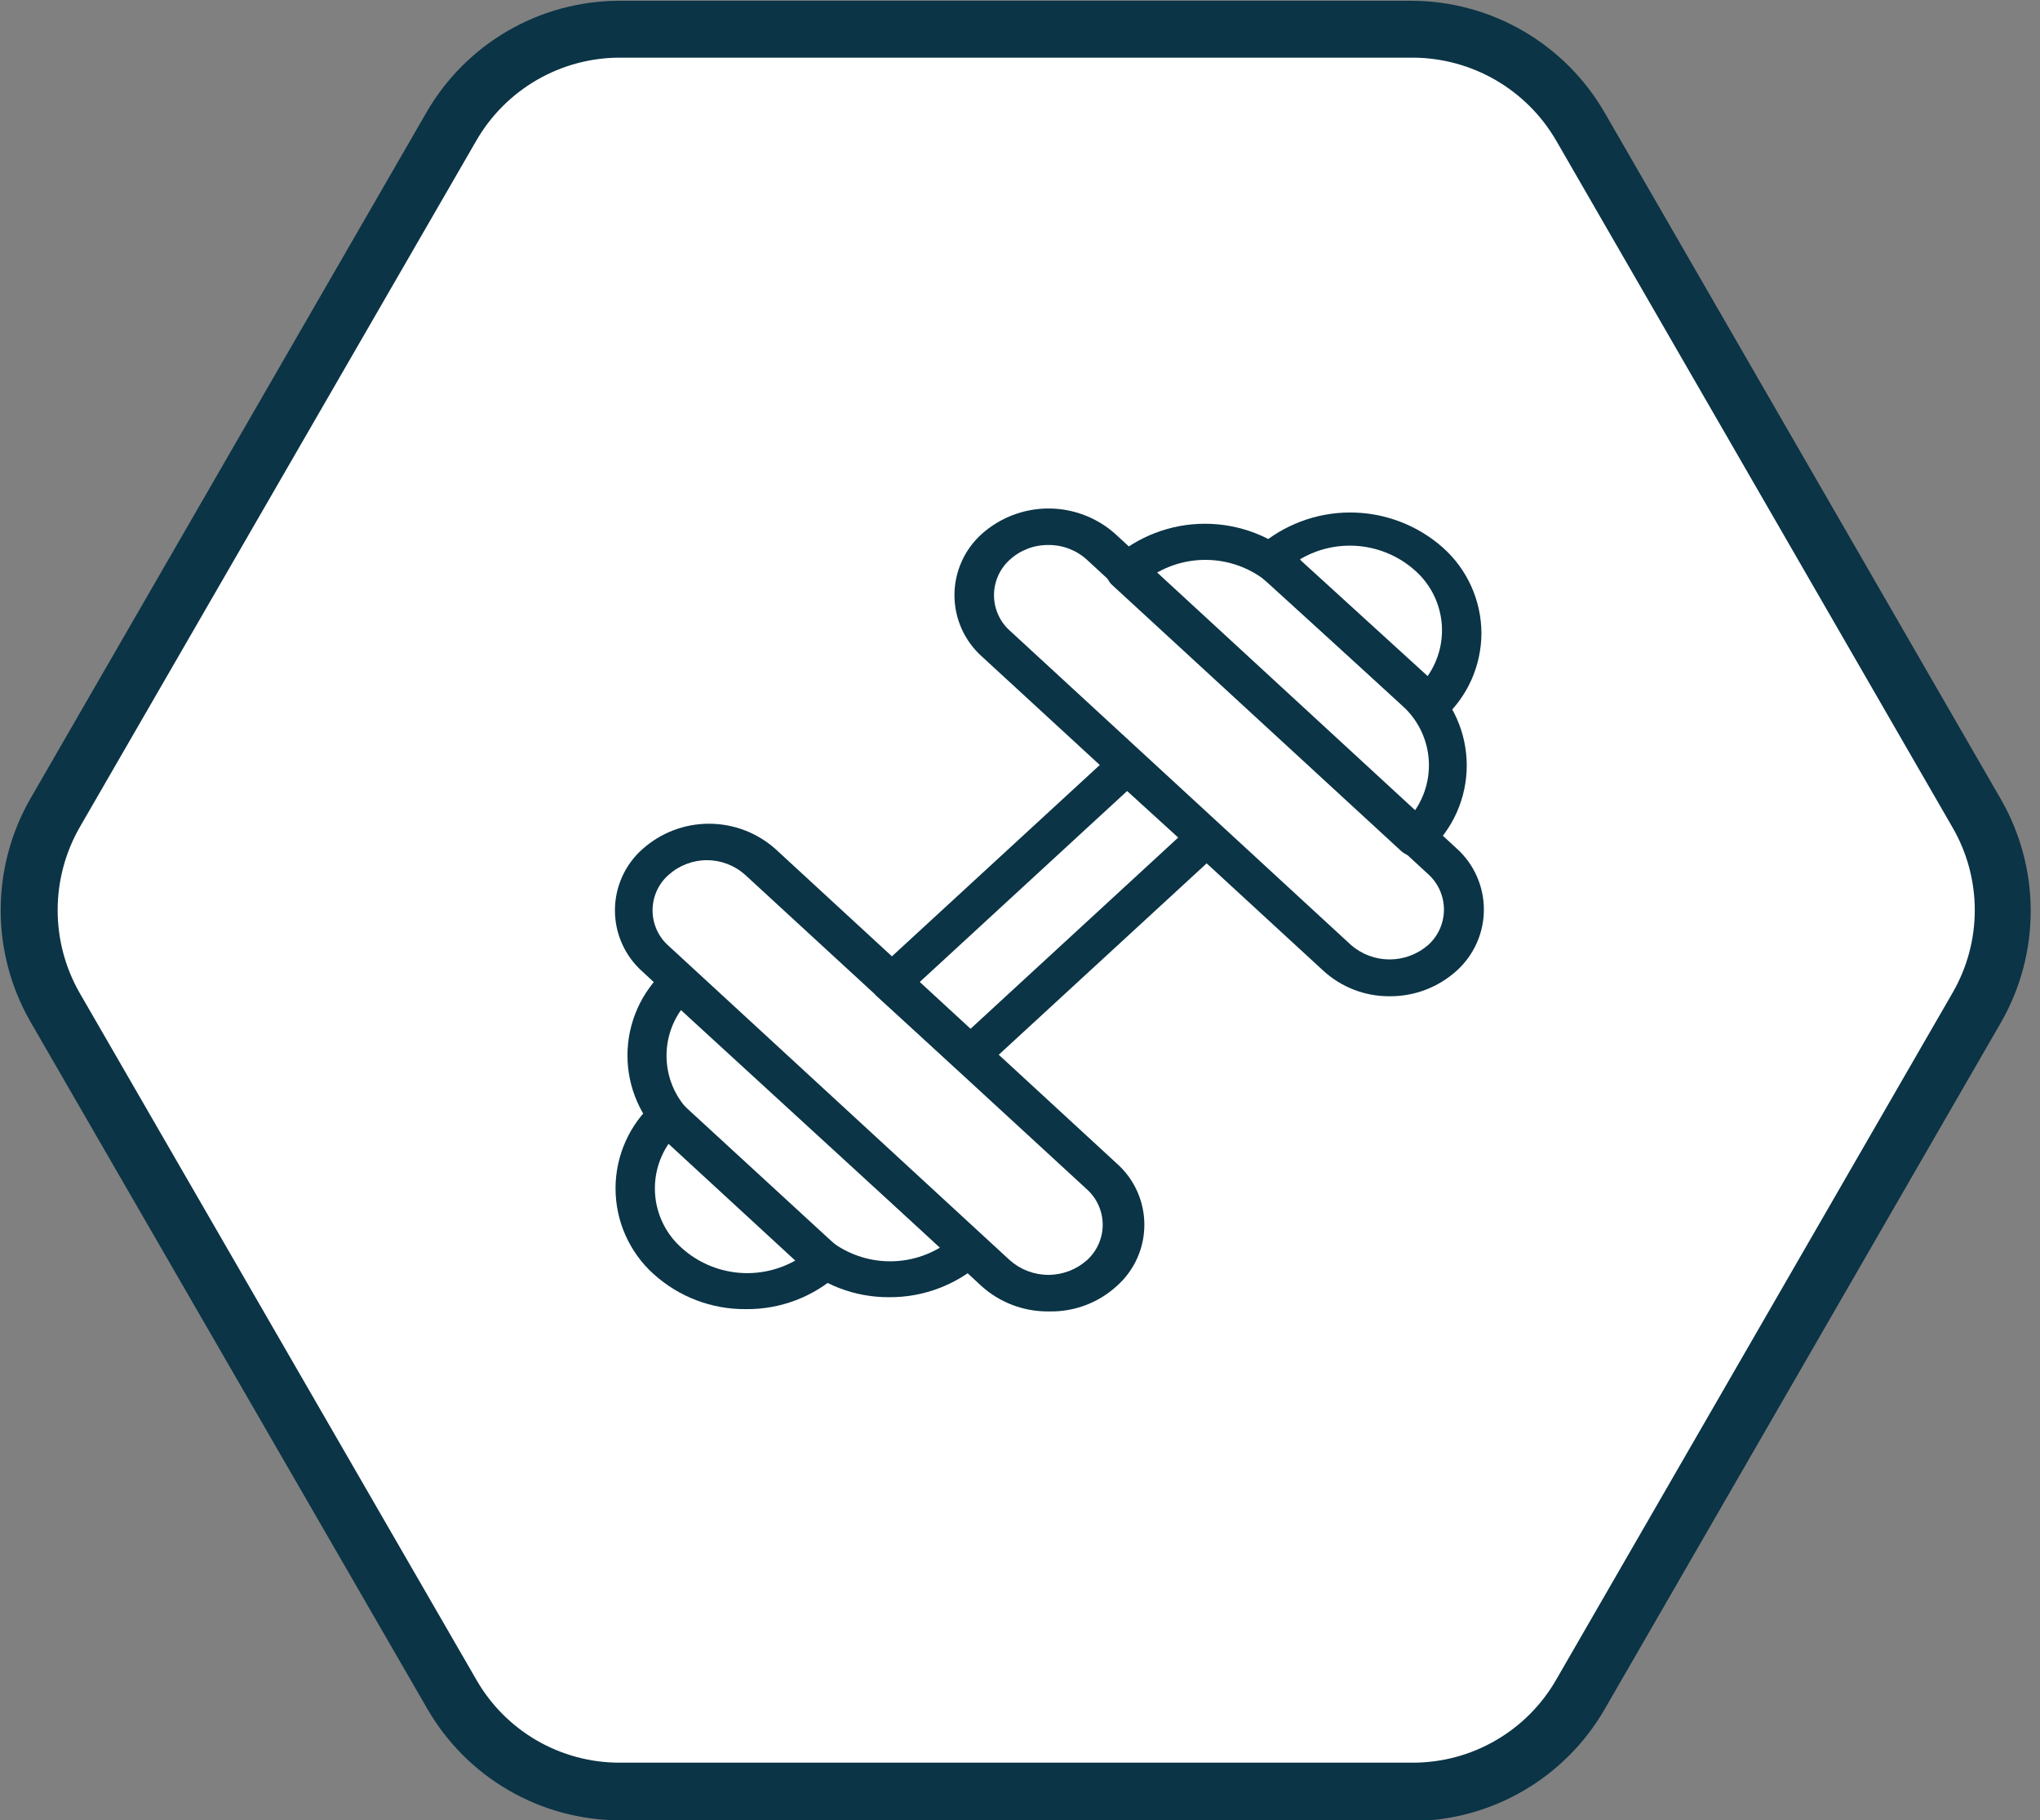 <?xml version="1.0" encoding="UTF-8"?>
<svg xmlns="http://www.w3.org/2000/svg" width="102" height="91" viewBox="0 0 102 91" fill="none">
  <rect x="0" y="0" width="102" height="91" fill="#808080" stroke="none"/>
  <g clip-path="url(#clip0_52_533)">
    <path d="M30.974 2.882C29.525 2.886 28.103 3.269 26.848 3.994C25.594 4.719 24.552 5.76 23.826 7.013L3.977 41.369C3.26 42.627 2.882 44.051 2.882 45.5C2.882 46.949 3.26 48.373 3.977 49.631L23.826 83.987C24.549 85.243 25.59 86.286 26.845 87.012C28.1 87.737 29.524 88.119 30.974 88.118H70.652C72.101 88.117 73.524 87.734 74.779 87.009C76.033 86.284 77.075 85.242 77.8 83.987L97.629 49.631C98.356 48.376 98.739 46.951 98.739 45.5C98.739 44.049 98.356 42.624 97.629 41.369L77.8 7.013C77.071 5.762 76.028 4.723 74.774 3.999C73.521 3.274 72.1 2.889 70.652 2.882H30.974Z" fill="white"></path>
    <path d="M30.974 2.882C29.525 2.886 28.103 3.269 26.848 3.994C25.594 4.719 24.552 5.76 23.826 7.013L3.977 41.369C3.26 42.627 2.882 44.051 2.882 45.5C2.882 46.949 3.26 48.373 3.977 49.631L23.826 83.987C24.549 85.243 25.59 86.286 26.845 87.012C28.1 87.737 29.524 88.119 30.974 88.118H70.652C72.101 88.117 73.524 87.734 74.779 87.009C76.033 86.284 77.075 85.242 77.8 83.987L97.629 49.631C98.356 48.376 98.739 46.951 98.739 45.5C98.739 44.049 98.356 42.624 97.629 41.369L77.8 7.013C77.071 5.762 76.028 4.723 74.774 3.999C73.521 3.274 72.1 2.889 70.652 2.882H30.974Z" stroke="white" stroke-width="1.5"></path>
    <path d="M35.355 43.002C34.646 42.999 33.961 43.26 33.433 43.733C33.18 43.954 32.977 44.228 32.839 44.534C32.7 44.841 32.628 45.173 32.628 45.51C32.628 45.846 32.7 46.179 32.839 46.486C32.977 46.792 33.18 47.065 33.433 47.287L50.496 63.005C51.026 63.473 51.709 63.732 52.417 63.732C53.125 63.732 53.808 63.473 54.339 63.005C54.589 62.781 54.789 62.507 54.926 62.201C55.064 61.895 55.135 61.563 55.135 61.227C55.135 60.892 55.064 60.56 54.926 60.254C54.789 59.947 54.589 59.673 54.339 59.45L37.257 43.733C36.729 43.26 36.044 42.999 35.336 43.002M52.398 65.56C51.171 65.565 49.986 65.113 49.074 64.292L32.127 48.575C31.693 48.191 31.345 47.719 31.108 47.19C30.869 46.662 30.747 46.089 30.747 45.51C30.747 44.93 30.869 44.358 31.108 43.829C31.345 43.301 31.693 42.829 32.127 42.445C33.042 41.629 34.225 41.179 35.451 41.179C36.677 41.179 37.86 41.629 38.775 42.445L55.837 58.163C56.271 58.547 56.619 59.018 56.857 59.547C57.095 60.075 57.218 60.648 57.218 61.227C57.218 61.807 57.095 62.38 56.857 62.908C56.619 63.436 56.271 63.908 55.837 64.292C54.929 65.12 53.742 65.573 52.513 65.56" fill="#0B3446"></path>
    <path d="M34.048 50.496C33.487 51.292 33.239 52.268 33.353 53.236C33.466 54.204 33.933 55.096 34.663 55.741L41.234 61.794C42.008 62.493 42.984 62.926 44.022 63.03C45.059 63.134 46.102 62.903 46.999 62.37L34.048 50.496ZM44.462 64.849C42.752 64.859 41.1 64.229 39.832 63.081L33.26 57.029C32.666 56.489 32.191 55.83 31.866 55.095C31.541 54.361 31.373 53.566 31.373 52.763C31.373 51.96 31.541 51.166 31.866 50.431C32.191 49.696 32.666 49.038 33.26 48.498C33.452 48.322 33.702 48.225 33.962 48.225C34.221 48.225 34.472 48.322 34.663 48.498L49.112 61.794C49.203 61.875 49.275 61.974 49.325 62.085C49.374 62.196 49.4 62.316 49.4 62.438C49.4 62.559 49.374 62.679 49.325 62.79C49.275 62.901 49.203 63 49.112 63.081C47.836 64.228 46.178 64.859 44.462 64.849Z" fill="#0B3446"></path>
    <path d="M33.453 57.144C32.898 57.944 32.656 58.92 32.773 59.887C32.889 60.854 33.357 61.744 34.087 62.389C34.861 63.086 35.838 63.517 36.874 63.621C37.911 63.725 38.954 63.495 39.851 62.966L33.453 57.144ZM37.295 65.445C35.584 65.461 33.93 64.829 32.665 63.677C32.07 63.137 31.595 62.478 31.27 61.744C30.945 61.009 30.777 60.215 30.777 59.411C30.777 58.608 30.945 57.814 31.27 57.079C31.595 56.344 32.07 55.686 32.665 55.146C32.86 54.978 33.109 54.886 33.366 54.886C33.623 54.886 33.872 54.978 34.067 55.146L41.945 62.389C42.037 62.472 42.11 62.572 42.16 62.685C42.21 62.798 42.235 62.92 42.233 63.043C42.233 63.163 42.208 63.282 42.158 63.391C42.108 63.5 42.036 63.598 41.945 63.677C40.674 64.832 39.013 65.464 37.295 65.445Z" fill="#0B3446"></path>
    <path d="M52.417 27.246C51.707 27.238 51.021 27.499 50.496 27.976C50.245 28.2 50.045 28.474 49.908 28.78C49.771 29.086 49.7 29.418 49.7 29.754C49.7 30.089 49.771 30.421 49.908 30.727C50.045 31.034 50.245 31.308 50.496 31.531L67.558 47.248C68.092 47.71 68.774 47.963 69.48 47.963C70.185 47.963 70.867 47.71 71.401 47.248C71.651 47.025 71.852 46.751 71.989 46.445C72.126 46.139 72.197 45.807 72.197 45.471C72.197 45.136 72.126 44.804 71.989 44.498C71.852 44.191 71.651 43.917 71.401 43.694L54.339 27.976C53.814 27.499 53.127 27.238 52.417 27.246ZM69.499 49.804C68.27 49.816 67.083 49.364 66.175 48.536L49.093 32.818C48.662 32.433 48.317 31.96 48.081 31.432C47.845 30.904 47.723 30.332 47.723 29.754C47.723 29.175 47.845 28.603 48.081 28.075C48.317 27.547 48.662 27.075 49.093 26.689C50.011 25.872 51.198 25.42 52.427 25.42C53.656 25.42 54.842 25.872 55.761 26.689L72.823 42.407C73.254 42.792 73.599 43.264 73.835 43.792C74.072 44.321 74.194 44.893 74.194 45.471C74.194 46.05 74.072 46.622 73.835 47.15C73.599 47.678 73.254 48.15 72.823 48.536C71.911 49.357 70.726 49.809 69.499 49.804Z" fill="#0B3446"></path>
    <path d="M57.836 28.668L70.729 40.543C71.287 39.742 71.533 38.764 71.42 37.794C71.306 36.824 70.842 35.929 70.114 35.278L63.542 29.244C62.768 28.548 61.791 28.117 60.755 28.013C59.718 27.909 58.675 28.139 57.778 28.668M70.748 42.81C70.492 42.809 70.246 42.713 70.056 42.541L55.607 29.244C55.516 29.163 55.444 29.064 55.395 28.953C55.345 28.842 55.319 28.722 55.319 28.601C55.319 28.479 55.345 28.359 55.395 28.248C55.444 28.137 55.516 28.038 55.607 27.957C56.883 26.815 58.535 26.183 60.247 26.183C61.96 26.183 63.612 26.815 64.888 27.957L71.44 33.99C72.037 34.531 72.515 35.191 72.842 35.927C73.168 36.663 73.337 37.46 73.337 38.266C73.337 39.071 73.168 39.868 72.842 40.604C72.515 41.341 72.037 42.001 71.44 42.541C71.25 42.713 71.004 42.809 70.748 42.81Z" fill="#0B3446"></path>
    <path d="M65.06 28.034L71.382 33.798C71.94 32.997 72.186 32.019 72.073 31.049C71.96 30.079 71.495 29.184 70.767 28.534C69.992 27.837 69.016 27.406 67.979 27.302C66.943 27.198 65.9 27.428 65.003 27.957M71.401 36.066C71.145 36.068 70.897 35.972 70.709 35.797L62.87 28.668C62.779 28.59 62.706 28.492 62.656 28.383C62.606 28.273 62.581 28.154 62.582 28.034C62.581 27.911 62.605 27.789 62.655 27.676C62.705 27.563 62.778 27.463 62.87 27.381C64.149 26.246 65.8 25.62 67.51 25.62C69.22 25.62 70.871 26.246 72.15 27.381C72.754 27.92 73.236 28.58 73.567 29.319C73.898 30.057 74.07 30.856 74.072 31.666C74.068 32.471 73.894 33.267 73.564 34.002C73.233 34.737 72.751 35.394 72.15 35.931C71.955 36.106 71.702 36.202 71.44 36.2" fill="#0B3446"></path>
    <path d="M45.942 49.132L48.478 51.476L58.912 41.869L56.356 39.544L45.942 49.132ZM48.478 53.666C48.351 53.67 48.224 53.648 48.105 53.601C47.987 53.555 47.878 53.486 47.786 53.397L43.847 49.804C43.757 49.721 43.684 49.62 43.634 49.508C43.585 49.395 43.559 49.274 43.559 49.151C43.559 49.028 43.585 48.906 43.634 48.794C43.684 48.681 43.757 48.581 43.847 48.498L55.664 37.622C55.86 37.455 56.108 37.362 56.366 37.362C56.623 37.362 56.872 37.455 57.067 37.622L61.006 41.254C61.096 41.335 61.169 41.434 61.218 41.545C61.268 41.656 61.293 41.776 61.293 41.898C61.293 42.019 61.268 42.139 61.218 42.25C61.169 42.361 61.096 42.46 61.006 42.541L49.189 53.417C48.997 53.596 48.741 53.693 48.478 53.686" fill="#0B3446"></path>
    <path d="M70.652 91H30.974C29.025 90.993 27.113 90.474 25.427 89.496C23.741 88.518 22.341 87.116 21.367 85.428L1.518 51.072C0.546 49.376 0.034 47.455 0.034 45.5C0.034 43.545 0.546 41.624 1.518 39.928L21.328 5.611C22.303 3.923 23.703 2.52 25.389 1.543C27.074 0.565 28.987 0.046 30.936 0.039H70.614C72.562 0.05 74.473 0.57 76.158 1.548C77.843 2.525 79.244 3.926 80.221 5.611L100.05 39.966C101.023 41.663 101.535 43.584 101.535 45.539C101.535 47.494 101.023 49.415 100.05 51.111L80.221 85.466C79.244 87.151 77.843 88.552 76.158 89.529C74.473 90.507 72.562 91.027 70.614 91.039M30.974 2.882C29.526 2.886 28.103 3.269 26.849 3.994C25.595 4.719 24.552 5.76 23.826 7.013L3.978 41.369C3.26 42.628 2.883 44.051 2.883 45.5C2.883 46.949 3.26 48.373 3.978 49.631L23.826 83.987C24.549 85.243 25.591 86.287 26.846 87.012C28.101 87.737 29.525 88.119 30.974 88.118H70.652C72.101 88.117 73.524 87.734 74.779 87.009C76.034 86.284 77.075 85.242 77.8 83.987L97.629 49.631C98.356 48.376 98.739 46.951 98.739 45.5C98.739 44.05 98.356 42.624 97.629 41.369L77.8 7.013C77.071 5.762 76.028 4.723 74.775 3.999C73.521 3.274 72.1 2.889 70.652 2.882H30.974Z" fill="#0B3446"></path>
  </g>
  <defs>
    <clipPath id="clip0_52_533">
      <rect width="101.626" height="91" fill="white"></rect>
    </clipPath>
  </defs>
</svg>
